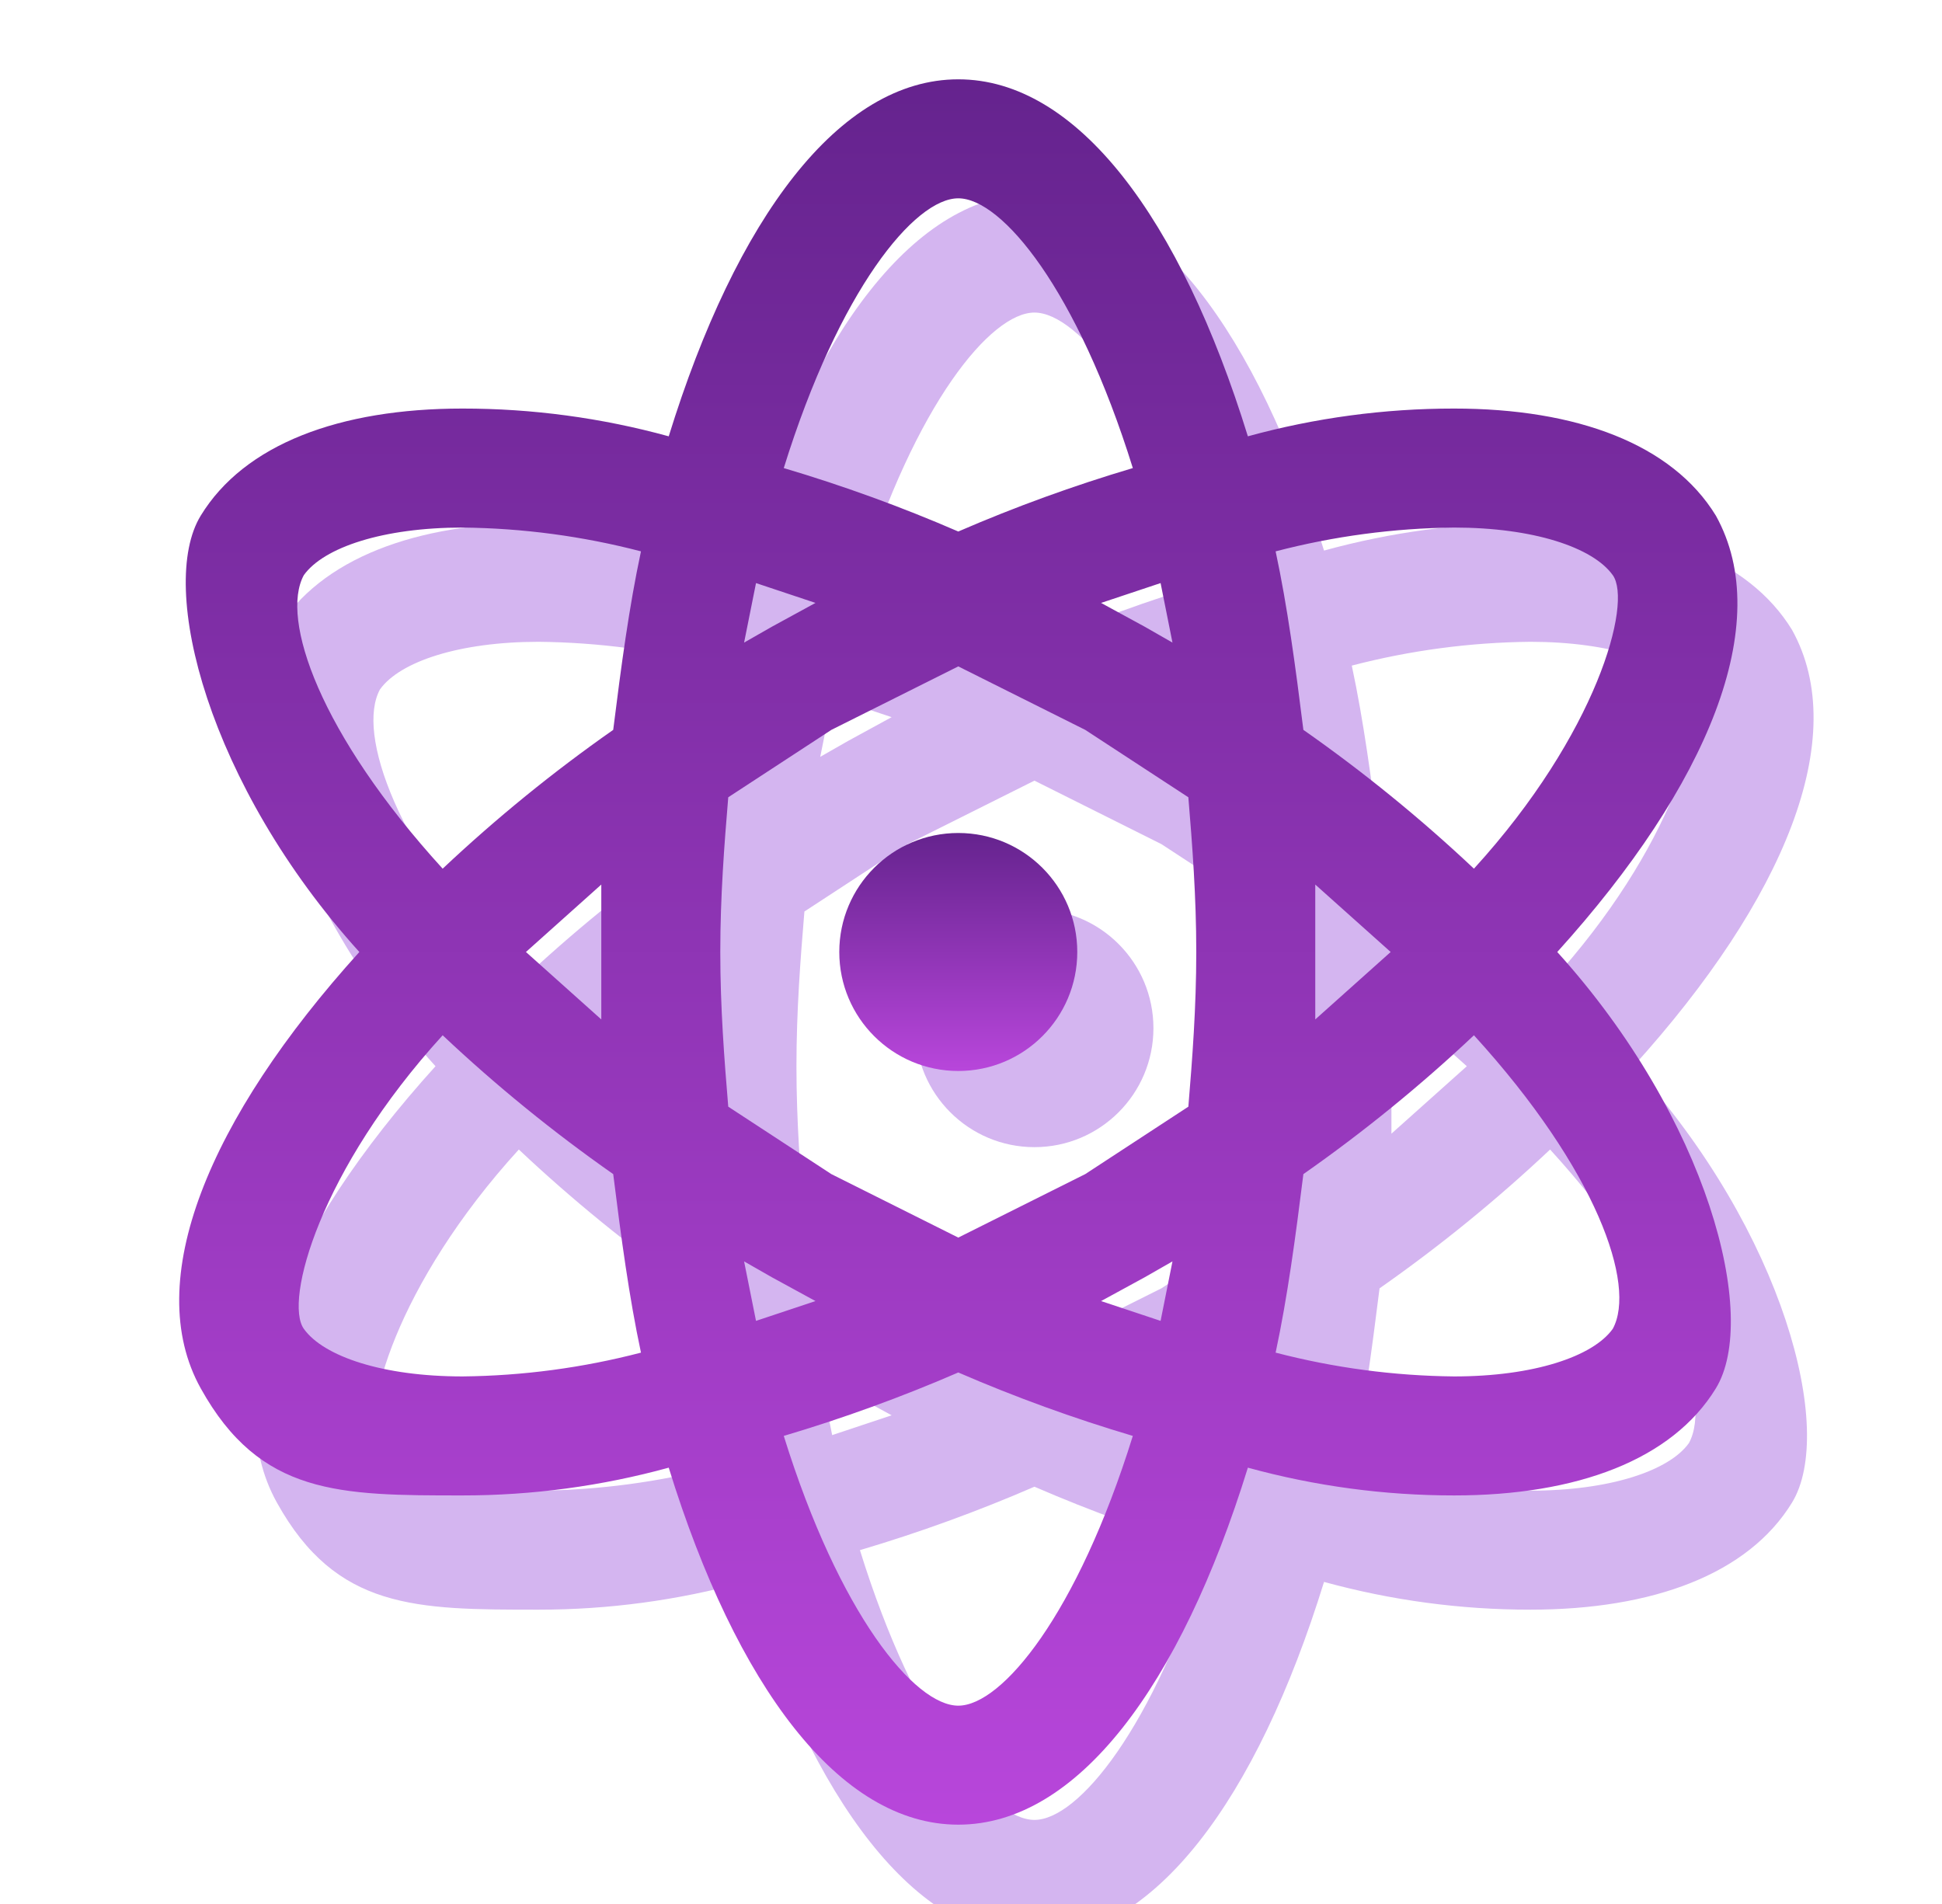 <svg width="51" height="50" viewBox="0 0 51 50" fill="none" xmlns="http://www.w3.org/2000/svg">
<g clip-path="url(#clip0_3_445306)">
<path d="M47.062 16.542C45.916 14.667 43.416 13.729 40.187 13.729C38.357 13.728 36.535 13.973 34.771 14.458C33 8.729 30.291 5.083 27.166 5.083C24.041 5.083 21.333 8.729 19.562 14.458C17.798 13.973 15.976 13.728 14.146 13.729C10.916 13.729 8.416 14.667 7.271 16.542C6.125 18.417 7.479 23.625 11.437 28C7.479 32.375 5.708 36.646 7.271 39.458C8.833 42.271 10.916 42.271 14.146 42.271C15.976 42.272 17.798 42.026 19.562 41.542C21.333 47.271 24.041 50.917 27.166 50.917C30.291 50.917 33 47.271 34.771 41.542C36.535 42.026 38.357 42.272 40.187 42.271C43.416 42.271 45.916 41.333 47.062 39.458C48.208 37.583 46.854 32.375 42.896 28C46.854 23.625 48.625 19.354 47.062 16.542ZM27.166 8.208C28.312 8.208 30.291 10.604 31.75 15.292C30.19 15.755 28.659 16.311 27.166 16.958C25.674 16.311 24.143 15.755 22.583 15.292C24.041 10.604 26.021 8.208 27.166 8.208ZM33.416 28C33.416 29.458 33.312 30.812 33.208 32.062L30.5 33.833L27.166 35.5L23.833 33.833L21.125 32.062C21.021 30.812 20.916 29.458 20.916 28C20.916 26.542 21.021 25.187 21.125 23.937L23.833 22.167L27.166 20.5L30.5 22.167L33.208 23.937C33.312 25.187 33.416 26.542 33.416 28ZM36.541 26.229L38.521 28L36.541 29.771V26.229ZM32.791 36.125L32.479 37.687L30.916 37.167L32.062 36.542L32.791 36.125ZM23.416 37.167L21.854 37.687L21.541 36.125L22.271 36.542L23.416 37.167ZM17.791 29.771L15.812 28L17.791 26.229V29.771ZM21.541 19.875L21.854 18.312L23.416 18.833L22.271 19.458L21.541 19.875ZM32.062 19.458L30.916 18.833L32.479 18.312L32.791 19.875L32.062 19.458ZM9.979 18.104C10.5 17.375 12.062 16.854 14.146 16.854C15.728 16.87 17.302 17.08 18.833 17.479C18.521 18.937 18.312 20.5 18.104 22.167C16.525 23.272 15.028 24.491 13.625 25.812C10.396 22.271 9.354 19.25 9.979 18.104ZM14.146 39.146C12.062 39.146 10.5 38.625 9.979 37.896C9.458 37.167 10.396 33.729 13.625 30.187C15.028 31.509 16.525 32.727 18.104 33.833C18.312 35.5 18.521 37.062 18.833 38.521C17.302 38.92 15.728 39.13 14.146 39.146ZM27.166 47.792C26.021 47.792 24.041 45.396 22.583 40.708C24.143 40.245 25.674 39.689 27.166 39.042C28.659 39.689 30.19 40.245 31.75 40.708C30.291 45.396 28.312 47.792 27.166 47.792ZM44.354 37.896C43.833 38.625 42.271 39.146 40.187 39.146C38.605 39.13 37.031 38.92 35.5 38.521C35.812 37.062 36.021 35.5 36.229 33.833C37.808 32.727 39.305 31.509 40.708 30.187C43.937 33.729 44.979 36.75 44.354 37.896ZM40.708 25.812C39.305 24.491 37.808 23.272 36.229 22.167C36.021 20.5 35.812 18.937 35.5 17.479C37.031 17.08 38.605 16.87 40.187 16.854C42.271 16.854 43.833 17.375 44.354 18.104C44.875 18.833 43.937 22.271 40.708 25.812Z" fill="#D4B5F0"/>
<path d="M27.166 30.125C28.892 30.125 30.291 28.726 30.291 27C30.291 25.274 28.892 23.875 27.166 23.875C25.441 23.875 24.041 25.274 24.041 27C24.041 28.726 25.441 30.125 27.166 30.125Z" fill="#D4B5F0"/>
<path d="M45.062 13.542C43.916 11.667 41.416 10.729 38.187 10.729C36.357 10.728 34.535 10.973 32.771 11.458C31 5.729 28.291 2.083 25.166 2.083C22.041 2.083 19.333 5.729 17.562 11.458C15.798 10.973 13.976 10.728 12.146 10.729C8.916 10.729 6.416 11.667 5.271 13.542C4.125 15.417 5.479 20.625 9.437 25C5.479 29.375 3.708 33.646 5.271 36.458C6.833 39.271 8.916 39.271 12.146 39.271C13.976 39.272 15.798 39.026 17.562 38.542C19.333 44.271 22.041 47.917 25.166 47.917C28.291 47.917 31 44.271 32.771 38.542C34.535 39.026 36.357 39.272 38.187 39.271C41.416 39.271 43.916 38.333 45.062 36.458C46.208 34.583 44.854 29.375 40.896 25C44.854 20.625 46.625 16.354 45.062 13.542ZM25.166 5.208C26.312 5.208 28.291 7.604 29.75 12.292C28.19 12.755 26.659 13.311 25.166 13.958C23.674 13.311 22.143 12.755 20.583 12.292C22.041 7.604 24.021 5.208 25.166 5.208ZM31.416 25C31.416 26.458 31.312 27.812 31.208 29.062L28.5 30.833L25.166 32.5L21.833 30.833L19.125 29.062C19.021 27.812 18.916 26.458 18.916 25C18.916 23.542 19.021 22.187 19.125 20.937L21.833 19.167L25.166 17.5L28.5 19.167L31.208 20.937C31.312 22.187 31.416 23.542 31.416 25ZM34.541 23.229L36.521 25L34.541 26.771V23.229ZM30.791 33.125L30.479 34.687L28.916 34.167L30.062 33.542L30.791 33.125ZM21.416 34.167L19.854 34.687L19.541 33.125L20.271 33.542L21.416 34.167ZM15.791 26.771L13.812 25L15.791 23.229V26.771ZM19.541 16.875L19.854 15.312L21.416 15.833L20.271 16.458L19.541 16.875ZM30.062 16.458L28.916 15.833L30.479 15.312L30.791 16.875L30.062 16.458ZM7.979 15.104C8.5 14.375 10.062 13.854 12.146 13.854C13.728 13.87 15.302 14.08 16.833 14.479C16.521 15.937 16.312 17.5 16.104 19.167C14.525 20.272 13.028 21.491 11.625 22.812C8.396 19.271 7.354 16.25 7.979 15.104ZM12.146 36.146C10.062 36.146 8.5 35.625 7.979 34.896C7.458 34.167 8.396 30.729 11.625 27.187C13.028 28.509 14.525 29.727 16.104 30.833C16.312 32.5 16.521 34.062 16.833 35.521C15.302 35.92 13.728 36.13 12.146 36.146ZM25.166 44.792C24.021 44.792 22.041 42.396 20.583 37.708C22.143 37.245 23.674 36.689 25.166 36.042C26.659 36.689 28.19 37.245 29.75 37.708C28.291 42.396 26.312 44.792 25.166 44.792ZM42.354 34.896C41.833 35.625 40.271 36.146 38.187 36.146C36.605 36.13 35.031 35.92 33.5 35.521C33.812 34.062 34.021 32.5 34.229 30.833C35.808 29.727 37.305 28.509 38.708 27.187C41.937 30.729 42.979 33.75 42.354 34.896ZM38.708 22.812C37.305 21.491 35.808 20.272 34.229 19.167C34.021 17.5 33.812 15.937 33.5 14.479C35.031 14.08 36.605 13.87 38.187 13.854C40.271 13.854 41.833 14.375 42.354 15.104C42.875 15.833 41.937 19.271 38.708 22.812Z" fill="url(#paint0_linear_3_445306)"/>
<path d="M25.166 28.125C26.892 28.125 28.291 26.726 28.291 25C28.291 23.274 26.892 21.875 25.166 21.875C23.441 21.875 22.041 23.274 22.041 25C22.041 26.726 23.441 28.125 25.166 28.125Z" fill="url(#paint1_linear_3_445306)"/>
</g>
<defs>
<linearGradient id="paint0_linear_3_445306" x1="25.166" y1="2.083" x2="25.166" y2="47.917" gradientUnits="userSpaceOnUse">
<stop stop-color="#65238E"/>
<stop offset="1" stop-color="#B846DB"/>
</linearGradient>
<linearGradient id="paint1_linear_3_445306" x1="25.166" y1="21.875" x2="25.166" y2="28.125" gradientUnits="userSpaceOnUse">
<stop stop-color="#65238E"/>
<stop offset="1" stop-color="#B846DB"/>
</linearGradient>
<clipPath id="clip0_3_445306">
<rect width="50" height="50" fill="white" transform="translate(0.167)"/>
</clipPath>
</defs>
</svg>
